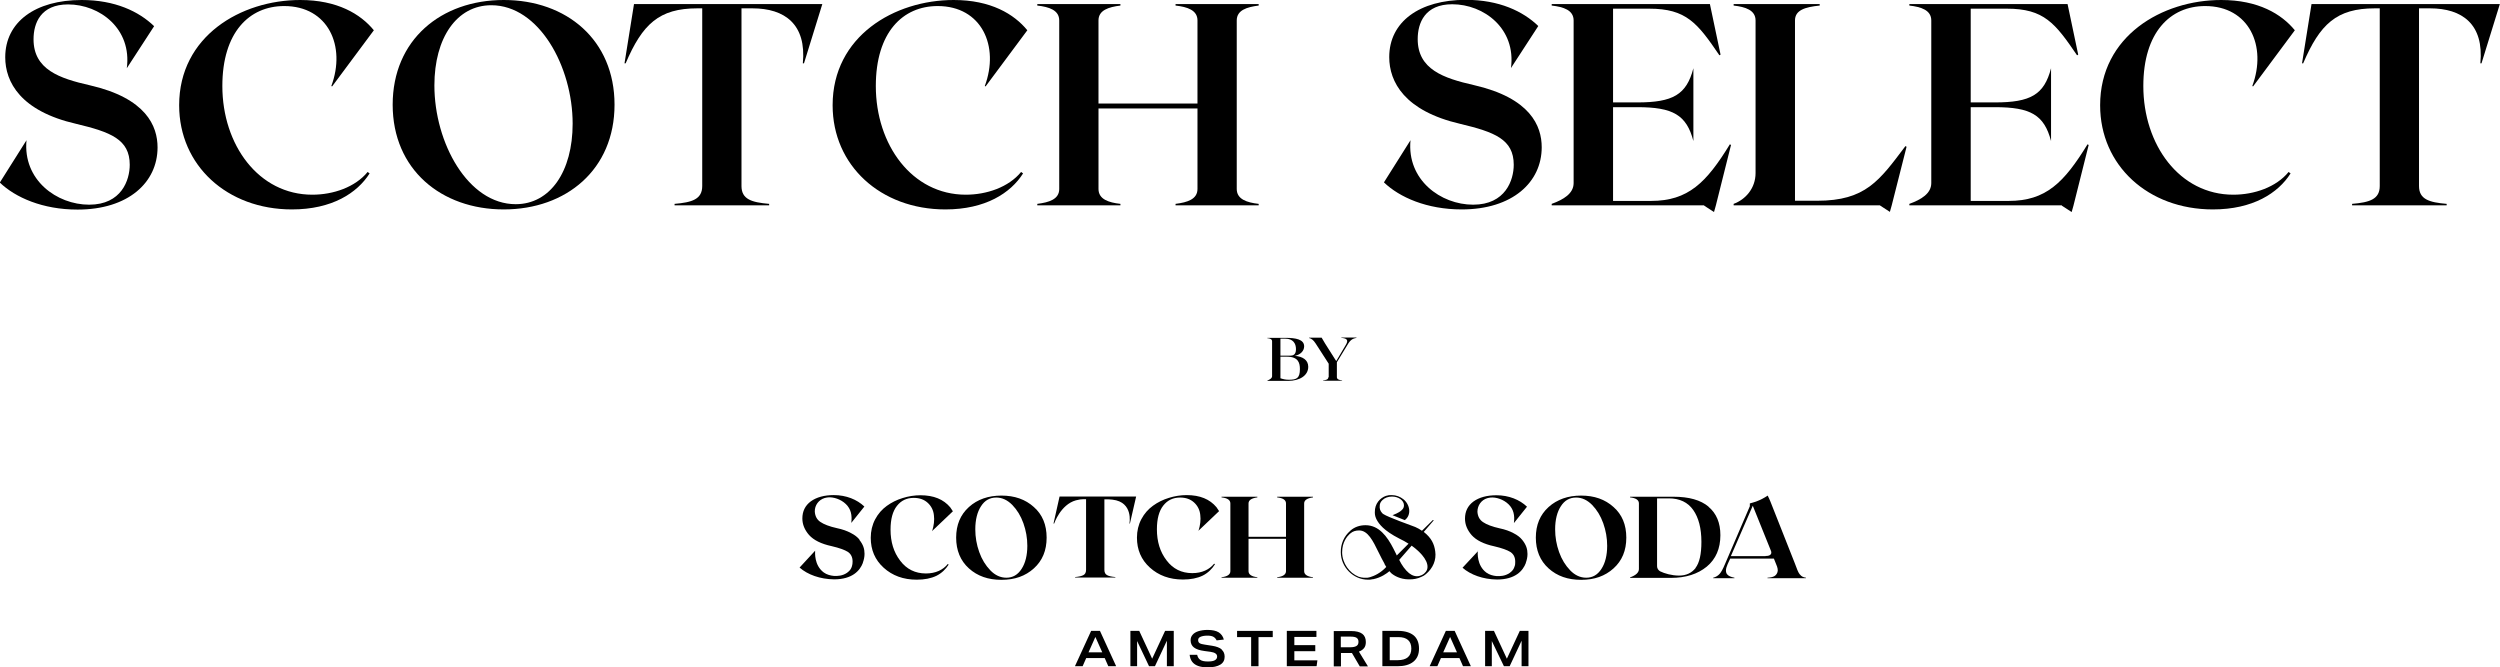 <?xml version="1.0" encoding="UTF-8"?><svg id="Layer_1" xmlns="http://www.w3.org/2000/svg" viewBox="0 0 152.8 40.79"><defs><style>.cls-1{fill:#000;stroke-width:0px;}.cls-2{isolation:isolate;}</style></defs><g class="cls-2"><g class="cls-2"><path class="cls-1" d="M0,11.14l1.62-2.57c-.23,2.43,1.85,3.94,3.83,3.94s2.48-1.51,2.48-2.44c0-1.56-1.18-2-3.27-2.5C1.25,6.79.32,5.01.32,3.5.32,1.34,2.16,0,4.99,0c2.04,0,3.5.7,4.43,1.6l-1.67,2.57c.32-2.41-1.65-3.9-3.59-3.9-1.67,0-2.11,1.14-2.11,2.13,0,1.85,1.58,2.39,3.43,2.81,3.46.79,4.15,2.5,4.15,3.8,0,2.14-1.79,3.8-4.89,3.8-2.13,0-3.8-.74-4.75-1.65Z"/><path class="cls-1" d="M10.95,6.43c0-4.22,3.78-6.43,7.4-6.43,2.27,0,3.69.86,4.5,1.85l-2.55,3.43-.05-.02c.91-2.44-.19-4.89-2.88-4.89-2.13,0-3.78,1.6-3.78,4.89,0,3.59,2.21,6.64,5.5,6.64,1.28,0,2.62-.46,3.38-1.39l.12.09c-.76,1.2-2.3,2.2-4.75,2.2-3.96,0-6.89-2.69-6.89-6.36Z"/><path class="cls-1" d="M24,6.4c0-3.96,2.95-6.4,6.79-6.4s6.77,2.44,6.77,6.4-2.95,6.4-6.77,6.4-6.79-2.44-6.79-6.4ZM31.52,12.48c2.11,0,3.48-2,3.48-4.92,0-3.5-2.06-7.24-4.97-7.24-2.11,0-3.48,1.99-3.48,4.9,0,3.52,2.06,7.26,4.97,7.26Z"/></g><g class="cls-2"><path class="cls-1" d="M42.92,11.37V.51h-.3c-2.34,0-3.36.97-4.38,3.36h-.07l.58-3.62h11.51l-1.12,3.62h-.07c.23-2.39-1.11-3.36-3.08-3.36h-.67v10.86c0,.81.62,1,1.69,1.09v.09h-5.78v-.09c1.07-.09,1.69-.28,1.69-1.09Z"/></g><g class="cls-2"><path class="cls-1" d="M50.89,6.43c0-4.22,3.78-6.43,7.4-6.43,2.27,0,3.69.86,4.5,1.85l-2.55,3.43-.05-.02c.91-2.44-.19-4.89-2.88-4.89-2.13,0-3.78,1.6-3.78,4.89,0,3.59,2.21,6.64,5.5,6.64,1.28,0,2.62-.46,3.38-1.39l.12.09c-.76,1.2-2.3,2.2-4.75,2.2-3.96,0-6.89-2.69-6.89-6.36Z"/><path class="cls-1" d="M64.74,11.55V1.25c0-.63-.62-.83-1.34-.91v-.09h5.08v.09c-.72.09-1.34.28-1.34.91v5.08h6.05V1.25c0-.63-.62-.83-1.34-.91v-.09h5.08v.09c-.72.09-1.34.28-1.34.91v10.3c0,.63.62.83,1.34.91v.09h-5.08v-.09c.72-.09,1.34-.28,1.34-.91v-4.92h-6.05v4.92c0,.63.62.83,1.34.91v.09h-5.08v-.09c.72-.09,1.34-.28,1.34-.91Z"/></g><g class="cls-2"><path class="cls-1" d="M84.59,11.14l1.62-2.57c-.23,2.43,1.85,3.94,3.83,3.94s2.48-1.51,2.48-2.44c0-1.56-1.18-2-3.27-2.5-3.41-.79-4.34-2.57-4.34-4.08,0-2.16,1.85-3.5,4.68-3.5,2.04,0,3.5.7,4.43,1.6l-1.67,2.57c.32-2.41-1.65-3.9-3.59-3.9-1.67,0-2.11,1.14-2.11,2.13,0,1.85,1.58,2.39,3.43,2.81,3.46.79,4.15,2.5,4.15,3.8,0,2.14-1.79,3.8-4.89,3.8-2.13,0-3.8-.74-4.75-1.65Z"/><path class="cls-1" d="M104.16,12.55h-9.32v-.09c.72-.26,1.34-.63,1.34-1.27V1.25c0-.63-.62-.83-1.34-.91v-.09h9.67l.65,3.09-.07.04c-1.34-1.97-2.02-2.85-4.29-2.85h-2.21v5.73h1.48c2.18,0,3.01-.47,3.43-2.09v4.45c-.42-1.6-1.25-2.07-3.43-2.07h-1.48v5.73h2.32c2.27,0,3.38-1.11,4.82-3.46l.07.04-.93,3.71-.11.39-.6-.39Z"/><path class="cls-1" d="M114.91,12.55h-8.95v-.09c.72-.26,1.34-.95,1.34-1.88V1.25c0-.63-.62-.83-1.34-.91v-.09h5.26v.09c-.9.09-1.51.28-1.51.91v11.02h1.35c2.97,0,3.81-1.23,5.4-3.34l.07.04-.91,3.59-.11.39-.6-.39Z"/><path class="cls-1" d="M126.02,12.55h-9.32v-.09c.72-.26,1.34-.63,1.34-1.27V1.25c0-.63-.62-.83-1.34-.91v-.09h9.67l.65,3.09-.07.04c-1.34-1.97-2.02-2.85-4.29-2.85h-2.21v5.73h1.48c2.18,0,3.01-.47,3.43-2.09v4.45c-.42-1.6-1.25-2.07-3.43-2.07h-1.48v5.73h2.32c2.27,0,3.38-1.11,4.82-3.46l.07.04-.93,3.71-.11.39-.6-.39Z"/><path class="cls-1" d="M128.36,6.43c0-4.22,3.78-6.43,7.4-6.43,2.27,0,3.69.86,4.5,1.85l-2.55,3.43-.05-.02c.91-2.44-.19-4.89-2.88-4.89-2.13,0-3.78,1.6-3.78,4.89,0,3.59,2.21,6.64,5.5,6.64,1.28,0,2.62-.46,3.38-1.39l.12.09c-.76,1.2-2.3,2.2-4.75,2.2-3.96,0-6.89-2.69-6.89-6.36Z"/><path class="cls-1" d="M145.45,11.37V.51h-.3c-2.34,0-3.36.97-4.38,3.36h-.07l.58-3.62h11.51l-1.12,3.62h-.07c.23-2.39-1.11-3.36-3.08-3.36h-.67v10.86c0,.81.62,1,1.69,1.09v.09h-5.78v-.09c1.07-.09,1.69-.28,1.69-1.09Z"/></g></g><g class="cls-2"><g class="cls-2"><path class="cls-1" d="M77.75,22.98v-2.12c0-.13-.13-.18-.29-.19v-.02h1.12c.61,0,1.13.09,1.13.52,0,.28-.23.51-.57.58.48.04.82.25.82.67,0,.53-.52.86-1.23.86h-1.27v-.02c.15-.06.29-.14.29-.27ZM78.83,21.74c.2,0,.38-.05.38-.4s-.18-.64-.65-.64h-.3v1.04h.57ZM78.77,23.21c.48,0,.68-.09.68-.65,0-.37-.09-.76-.8-.76h-.39v1.32c.18.06.33.09.51.09Z"/></g><g class="cls-2"><path class="cls-1" d="M81.21,23.06v-.83l-.8-1.24c-.14-.22-.27-.3-.4-.33v-.02h.77l.2.34.69,1.09.58-.98c.21-.34.03-.41-.27-.44v-.02h.93v.02c-.21.04-.36.1-.53.39l-.67,1.1v.91c0,.13.13.18.32.2v.02h-1.16v-.02c.19-.02.32-.06.32-.2Z"/></g></g><path class="cls-1" d="M64.76,30.35l-.37,1.65h.04s.39-1.16,1.33-1.42c.18-.05.35-.07.46-.07h.16v4.32c0,.15-.05.26-.16.32s-.28.1-.51.12v.03h2.46v-.03c-.23-.02-.41-.06-.51-.12-.11-.06-.16-.17-.16-.32v-4.31h.22s.13,0,.28.02c1.29.15,1.03,1.46,1.03,1.46h.03l.38-1.65h-4.68,0Z"/><polygon class="cls-1" points="70.42 40.26 69.63 38.56 69.09 38.56 69.09 40.72 69.5 40.72 69.5 39.18 70.23 40.72 70.59 40.72 71.32 39.16 71.32 40.72 71.74 40.72 71.74 38.56 71.21 38.56 70.42 40.26"/><path class="cls-1" d="M109.99,35.09c-.09-.11-.17-.34-.29-.66l-1.49-3.77c-.05-.12-.11-.26-.17-.37-.2.14-.45.27-.72.37-.12.04-.25.08-.37.11v.17l-1.52,3.54c-.12.29-.23.49-.33.6-.1.11-.23.19-.39.23v.03h1.3v-.03c-.11-.02-.2-.05-.27-.08-.07-.03-.13-.07-.18-.13-.05-.06-.07-.14-.07-.24s.04-.23.1-.37l.16-.35h2.67l.14.35c.09.2.12.36.08.48s-.11.2-.2.25-.23.08-.41.09v.03h2.35v-.03c-.16-.02-.28-.08-.37-.2l-.02-.02ZM107.91,33.99h-2.12l1.34-3.08,1.12,2.78c.09.32-.33.29-.33.29h0Z"/><path class="cls-1" d="M74.26,34.49l-.05-.04c-.29.36-.74.58-1.34.58-.65,0-1.18-.26-1.57-.78-.4-.52-.59-1.15-.59-1.9,0-.64.13-1.12.39-1.45s.6-.49,1.03-.49c.35,0,.63.1.85.3s.35.46.38.76c.04.3,0,.63-.11.98h0l.04-.05,1.22-1.16-.16-.24h0c-.41-.49-1.01-.74-1.82-.74-.37,0-.74.06-1.09.17-.36.11-.68.27-.97.48s-.53.48-.71.82-.27.72-.27,1.13c0,.74.26,1.35.79,1.83.53.48,1.2.73,2.02.73.48,0,.88-.08,1.21-.24.32-.16.57-.41.74-.68h0Z"/><path class="cls-1" d="M66.69,38.56l-.99,2.16h.47l.22-.5h1.13l.22.5h.48l-.99-2.16h-.54ZM66.53,39.87l.42-.94.42.94h-.84Z"/><path class="cls-1" d="M52.54,32.99c-.12-.15-.29-.29-.53-.41-.24-.13-.52-.23-.86-.3-.45-.1-.79-.23-1.01-.38-.21-.14-.32-.35-.34-.63h0c-.01-.39.24-.72.6-.83.07-.02.14-.03.21-.04.33-.03.78.11,1.09.41s.39.68.33,1.15l.8-1c-.45-.43-1.11-.7-1.87-.7-.58,0-1.05.13-1.4.38-.35.26-.52.61-.52,1.05,0,.36.14.7.41,1.01.28.31.73.54,1.38.68.47.11.8.23.99.35.19.13.29.32.29.59,0,.1-.01.2-.04.29h0c-.04.13-.09.21-.18.3-.04.04-.08.07-.12.1-.28.19-.57.2-.8.19-.22-.02-.44-.08-.62-.21-.6-.44-.53-1.24-.53-1.29v-.04s-.95,1.03-.95,1.03h0c.49.43,1.25.71,2.11.72,1.11,0,1.58-.53,1.76-1.01h0v-.02c.06-.16.1-.34.1-.53,0-.15-.02-.29-.07-.43s-.13-.28-.25-.43h.02Z"/><polygon class="cls-1" points="92.1 40.26 91.31 38.56 90.77 38.56 90.77 40.72 91.18 40.72 91.18 39.18 91.92 40.72 92.27 40.72 93 39.16 93 40.72 93.42 40.72 93.42 38.56 92.89 38.56 92.1 40.26"/><path class="cls-1" d="M90.35,33.67l-.96,1.03h0c.49.43,1.25.71,2.11.72,1.11,0,1.58-.53,1.76-1.01h0v-.02c.06-.16.1-.34.1-.53,0-.15-.02-.29-.07-.43s-.13-.28-.25-.43-.29-.29-.53-.41c-.24-.13-.52-.23-.86-.3-.45-.1-.79-.23-1.01-.38-.21-.14-.32-.35-.34-.63h0c0-.39.24-.72.6-.83.07-.02.14-.03.21-.04.33-.03.78.11,1.09.41s.39.68.33,1.15l.8-1c-.45-.43-1.11-.7-1.87-.7-.58,0-1.05.13-1.4.38-.35.26-.52.61-.52,1.05,0,.36.14.7.41,1.01.28.31.73.54,1.38.68.47.11.8.23.99.35.19.13.29.32.29.59,0,.1,0,.2-.04.29h0c-.04.13-.09.21-.18.3-.04.04-.08.07-.12.1-.28.19-.57.2-.8.19-.22-.02-.44-.08-.62-.21-.6-.44-.53-1.24-.53-1.29v-.04s.03,0,.03,0Z"/><path class="cls-1" d="M56.97,32.46h.01l.04-.05,1.22-1.16-.16-.24h0c-.41-.49-1.01-.74-1.82-.74-.37,0-.74.06-1.09.17-.36.11-.68.27-.97.48s-.53.48-.71.82-.27.72-.27,1.13c0,.74.26,1.35.79,1.83.53.48,1.2.73,2.02.73.48,0,.88-.08,1.21-.24.32-.16.57-.41.74-.68l-.05-.04c-.29.36-.74.58-1.34.58-.65,0-1.18-.26-1.57-.78-.4-.52-.59-1.15-.59-1.9,0-.64.13-1.12.39-1.45s.6-.49,1.03-.49c.35,0,.63.1.85.3s.35.46.38.76c.04.3,0,.63-.11.98h0Z"/><path class="cls-1" d="M63.19,30.99c-.52-.47-1.18-.7-1.98-.7s-1.47.23-1.99.7-.78,1.09-.78,1.87.26,1.41.78,1.88,1.18.7,1.99.7,1.46-.23,1.98-.7c.52-.47.78-1.09.78-1.88s-.26-1.41-.78-1.87ZM62.44,34.77c-.23.36-.54.54-.93.54-.36,0-.69-.15-.98-.45s-.52-.67-.68-1.12-.24-.91-.24-1.39c0-.58.12-1.06.35-1.41.23-.36.54-.53.93-.53.36,0,.68.15.98.45.29.3.52.67.68,1.12s.24.91.24,1.38c0,.58-.12,1.06-.35,1.41Z"/><path class="cls-1" d="M104.43,30.97c-.49-.41-1.2-.61-2.15-.61h-2.65v.04c.36.04.54.16.54.37v4.01c0,.21-.18.38-.54.51v.03h2.5c.9,0,1.63-.23,2.19-.69.55-.46.83-1.1.83-1.92,0-.75-.24-1.33-.73-1.74h0ZM103.64,34.71c-.24.31-.58.47-1.02.47s-.89-.13-1.15-.26c-.11-.06-.19-.18-.19-.31v-4.15h.72c.66,0,1.16.24,1.49.71.33.47.5,1.12.5,1.95,0,.75-.12,1.28-.36,1.59h0Z"/><path class="cls-1" d="M98.62,30.99c-.52-.47-1.18-.7-1.98-.7s-1.47.23-1.99.7-.78,1.09-.78,1.87.26,1.41.78,1.88,1.18.7,1.99.7,1.46-.23,1.98-.7c.52-.47.78-1.09.78-1.88s-.26-1.41-.78-1.87ZM97.88,34.77c-.23.36-.54.54-.93.54-.36,0-.69-.15-.98-.45s-.52-.67-.68-1.12c-.16-.45-.24-.91-.24-1.39,0-.58.12-1.06.35-1.41.23-.36.54-.53.93-.53.36,0,.68.15.98.45.29.3.52.67.68,1.12.16.45.24.91.24,1.38,0,.58-.12,1.06-.35,1.41Z"/><path class="cls-1" d="M86.41,38.84c-.22-.18-.54-.28-.95-.28h-.97v2.16h.92c.42,0,.75-.09.98-.28s.34-.45.34-.8-.11-.62-.32-.8h0ZM86.05,40.17h0c-.14.12-.35.18-.62.18h-.49v-1.41h.53c.52,0,.79.24.79.7,0,.23-.07.41-.21.53h0Z"/><path class="cls-1" d="M74.67,39.69c-.12-.1-.32-.18-.58-.22l-.45-.07c-.15-.02-.26-.05-.32-.09-.06-.04-.09-.1-.09-.19s.05-.16.15-.2c.09-.04.23-.07.41-.07.16,0,.28.02.37.07s.15.12.2.22l.44-.05c-.05-.2-.16-.34-.31-.44-.16-.1-.39-.15-.69-.15-.21,0-.4.03-.56.08-.15.05-.27.12-.35.22-.08.09-.12.2-.12.33,0,.19.07.34.2.44.14.11.35.18.65.22l.37.05c.13.02.23.05.3.1s.1.11.1.19c0,.1-.05.18-.15.23-.09.05-.23.07-.42.07-.2,0-.36-.03-.46-.1s-.16-.17-.19-.31h-.46c.02.17.07.31.15.42.08.11.2.2.36.26.16.06.36.09.6.09.33,0,.59-.06.77-.17.18-.11.26-.28.26-.48,0-.18-.06-.33-.18-.43v-.02Z"/><path class="cls-1" d="M88.37,38.56l-.99,2.16h.47l.22-.5h1.13l.22.5h.48l-.99-2.16h-.54ZM88.21,39.87l.42-.94.42.94h-.84Z"/><path class="cls-1" d="M78.06,35.28v.03h2.19v-.03c-.36-.04-.54-.17-.54-.37v-4.14c0-.2.18-.32.54-.37v-.04h-2.19v.04c.36.04.54.16.54.37v2.04h-2.29v-2.04c0-.2.18-.32.54-.37v-.04h-2.19v.04c.36.04.54.16.54.37v4.14c0,.2-.18.33-.54.37v.03h2.19v-.03c-.36-.04-.54-.17-.54-.37v-1.98h2.29v1.98c0,.2-.18.33-.54.37Z"/><polygon class="cls-1" points="75.61 38.94 76.47 38.94 76.47 40.72 76.92 40.72 76.92 38.94 77.79 38.94 77.79 38.56 75.61 38.56 75.61 38.94"/><path class="cls-1" d="M83.07,39.82c.14-.05.24-.13.31-.22.07-.09.1-.22.1-.36,0-.45-.29-.67-.9-.67h-1.06v2.16h.44v-.82h.67l.48.82h.5l-.55-.9h.02-.01ZM82.91,39.48c-.08.05-.2.08-.37.08h-.59v-.65h.59c.17,0,.29.02.37.07s.12.13.12.25-.04.2-.12.25Z"/><polygon class="cls-1" points="79.11 39.8 80.39 39.8 80.39 39.43 79.11 39.43 79.11 38.93 80.46 38.93 80.46 38.56 78.65 38.56 78.65 40.72 80.47 40.72 80.52 40.36 79.11 40.36 79.11 39.8"/><path class="cls-1" d="M87.72,33.69c-.06-.44-.23-.81-.7-1.18l.51-.59.1-.12-.05-.02-.67.66c-.13-.09-.25-.16-.41-.23,0,0-.12-.05-.16-.06,0,0-1.53-.55-1.79-.73-.03-.02-.06-.04-.08-.07h0c-.12-.13-.16-.28-.14-.45,0-.13.07-.25.17-.34.13-.13.34-.21.58-.21.4,0,.73.24.73.53,0,.1-.03.19-.1.26h0s-.03.03-.05.05c-.18.17-.45.25-.55.3.14.06.6.24.75.3.42-.31.33-.95-.09-1.28-.19-.15-.44-.25-.71-.25-.1,0-.2,0-.3.04h-.03c-.39.13-.71.49-.7,1v.02h0v.03h0c0,.15.05.29.11.41.14.26.43.67,1.39,1.16.2.1.38.19.56.31l-.72.72-.04-.09-.16-.32c-.39-.77-.9-1.44-1.71-1.44-.35,0-.67.11-.91.32l-.03.03c-.37.32-.58.79-.57,1.3,0,.92.77,1.68,1.66,1.68.1,0,.19,0,.29-.03h.03c.49-.1.84-.36.99-.49.04.05.08.09.11.12.18.16.55.37,1.05.38h.08c.22,0,.46-.03.73-.16.05-.02.09-.04.14-.07h0s.08-.06.12-.09c.43-.36.65-.86.57-1.4h0ZM84.73,34.65c-.35.38-.74.55-.97.62-.06.02-.12.03-.18.04h-.05c-.25.02-.42-.04-.49-.06-.57-.23-1-.82-1.01-1.49,0-.15.02-.29.05-.42.12-.48.44-.73.47-.75.13-.11.3-.17.52-.17.53,0,.84.62,1.19,1.34.15.29.25.51.36.69,0,0,0,.02,0,.02l.1.17h0ZM87.22,34.82c-.08.19-.25.33-.46.38-.23.06-.45-.02-.64-.17-.23-.19-.44-.48-.6-.81l.76-.87c.67.48,1.09,1.05.94,1.47h0Z"/></svg>